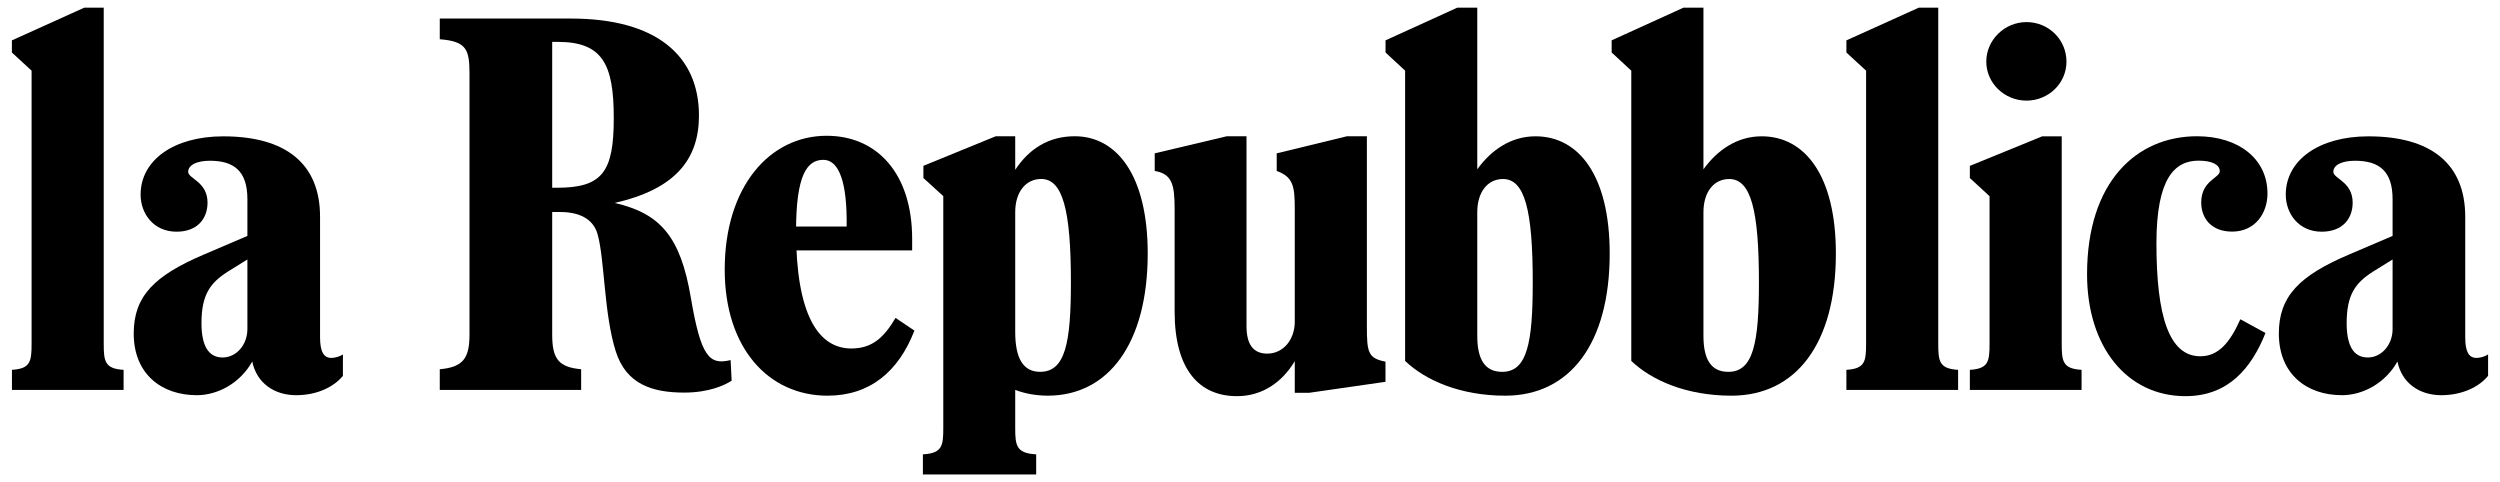 <svg width="140" height="27" viewBox="0 0 140 27" fill="none" xmlns="http://www.w3.org/2000/svg">
<g clip-path="url(#clip0_971_32381)">
<path d="M0.669 21.838H6.921V20.71C5.867 20.651 5.809 20.23 5.809 19.243V0.429H4.719L0.666 2.261V2.941L1.769 3.957V19.243C1.769 20.23 1.71 20.651 0.669 20.71V21.838Z" fill="black"/>
<path d="M11.75 9.002C13.091 9.002 13.854 9.566 13.854 11.151V13.211L11.392 14.265C8.652 15.435 7.488 16.582 7.488 18.675C7.488 20.941 9.04 22.131 11.023 22.131C12.216 22.131 13.467 21.434 14.126 20.243C14.367 21.431 15.335 22.131 16.588 22.131C17.812 22.131 18.738 21.623 19.203 21.046V19.849C19.028 19.963 18.772 20.043 18.555 20.043C18.127 20.043 17.923 19.694 17.923 18.882V12.138C17.923 9.173 16.014 7.635 12.502 7.635C9.731 7.635 7.874 8.969 7.874 10.899C7.874 11.958 8.595 12.975 9.887 12.975C11.05 12.975 11.622 12.249 11.622 11.347C11.622 10.175 10.538 10.003 10.538 9.625C10.538 9.219 11.059 9.002 11.75 9.002ZM13.854 14.53V18.429C13.854 19.302 13.243 20.019 12.467 20.019C11.652 20.019 11.283 19.331 11.283 18.093C11.283 16.511 11.768 15.842 12.748 15.218L13.854 14.53Z" fill="black"/>
<path d="M34.423 11.365C37.798 10.597 39.142 8.941 39.142 6.471C39.142 3.13 36.772 1.039 31.971 1.039H24.627V2.198C26.134 2.314 26.292 2.778 26.292 4.142V18.73C26.292 20.067 25.932 20.562 24.627 20.677V21.838H32.544V20.677C31.252 20.562 30.923 20.067 30.923 18.73V11.873H31.38C32.388 11.873 33.216 12.223 33.467 13.122C33.867 14.563 33.815 17.583 34.487 19.689C35.076 21.519 36.524 21.985 38.32 21.985C39.688 21.985 40.584 21.577 40.972 21.317L40.914 20.165C39.719 20.455 39.25 19.983 38.687 16.67C38.104 13.21 36.943 11.946 34.423 11.365H34.423ZM30.923 2.345H31.226C33.739 2.345 34.371 3.581 34.371 6.617C34.371 9.621 33.739 10.514 31.195 10.514H30.923V2.345Z" fill="black"/>
<path d="M43.999 14.021H51.081V13.382C51.081 9.709 49.109 7.603 46.292 7.603C43.101 7.603 40.584 10.45 40.584 15.097C40.584 19.485 43.028 22.158 46.344 22.158C48.721 22.158 50.328 20.794 51.207 18.513L50.151 17.802C49.5 18.905 48.84 19.515 47.673 19.515C45.832 19.515 44.579 17.635 44.579 12.933C44.579 9.838 45.175 8.951 46.107 8.951C46.839 8.951 47.392 9.834 47.413 12.271V12.686H43.999V14.021Z" fill="black"/>
<path d="M51.682 26.571H58.026V25.443C56.923 25.383 56.852 24.963 56.852 23.977V21.835C57.396 22.041 58.019 22.157 58.679 22.157C62.058 22.157 64.272 19.25 64.272 14.197C64.272 9.822 62.543 7.63 60.186 7.63C58.747 7.63 57.64 8.313 56.852 9.51V7.63H55.763L51.71 9.286V9.967L52.824 10.983V23.977C52.824 24.963 52.766 25.383 51.682 25.443V26.571ZM56.852 11.883C56.852 10.751 57.443 10.022 58.307 10.022C59.514 10.022 59.971 11.766 59.971 15.809C59.971 19.209 59.656 20.822 58.246 20.822C57.28 20.822 56.852 20.038 56.852 18.586V11.883Z" fill="black"/>
<path d="M69.804 7.63H68.701L64.664 8.587V9.573C65.632 9.739 65.779 10.322 65.779 11.707V17.45C65.779 20.703 67.159 22.185 69.272 22.185C70.665 22.185 71.787 21.429 72.507 20.225V21.995H73.325L77.587 21.381V20.253C76.619 20.062 76.545 19.745 76.545 18.279V7.63H75.431L71.496 8.587V9.573C72.433 9.915 72.507 10.454 72.507 11.707V18.018C72.507 19.021 71.86 19.803 70.968 19.803C70.133 19.803 69.804 19.225 69.804 18.251V7.63Z" fill="black"/>
<path d="M84.294 22.158C87.907 22.158 90.143 19.251 90.143 14.198C90.143 9.825 88.409 7.633 85.989 7.633C84.609 7.633 83.503 8.405 82.727 9.481V0.429H81.609L77.59 2.259V2.939L78.686 3.957V20.211C79.822 21.299 81.776 22.158 84.294 22.158ZM82.727 11.886C82.727 10.753 83.305 10.025 84.168 10.025C85.387 10.025 85.834 11.769 85.834 15.811C85.834 19.21 85.519 20.823 84.123 20.823C83.142 20.823 82.727 20.113 82.727 18.807V11.886Z" fill="black"/>
<path d="M96.96 22.158C100.573 22.158 102.809 19.251 102.809 14.198C102.809 9.825 101.071 7.633 98.655 7.633C97.275 7.633 96.169 8.405 95.393 9.481V0.429H94.275L90.252 2.259V2.939L91.352 3.957V20.211C92.488 21.299 94.443 22.158 96.96 22.158ZM95.393 11.886C95.393 10.753 95.971 10.025 96.835 10.025C98.053 10.025 98.5 11.769 98.5 15.811C98.5 19.21 98.185 20.823 96.789 20.823C95.808 20.823 95.393 20.113 95.393 18.807V11.886Z" fill="black"/>
<path d="M103.398 21.838H109.654V20.71C108.597 20.651 108.542 20.23 108.542 19.243V0.429H107.452L103.398 2.261V2.941L104.501 3.957V19.243C104.501 20.23 104.444 20.651 103.398 20.71V21.838Z" fill="black"/>
<path d="M110.312 21.838H116.568V20.71C115.511 20.651 115.456 20.23 115.456 19.243V7.633H114.366L110.312 9.289V9.97L111.415 10.986V19.243C111.415 20.23 111.358 20.651 110.312 20.71V21.838ZM111.232 3.451C111.232 4.651 112.243 5.635 113.486 5.635C114.699 5.635 115.722 4.682 115.722 3.451C115.722 2.221 114.726 1.237 113.486 1.237C112.243 1.237 111.232 2.25 111.232 3.451Z" fill="black"/>
<path d="M123.122 8.997C123.852 8.997 124.307 9.21 124.307 9.589C124.307 9.965 123.268 10.117 123.268 11.335C123.268 12.225 123.834 12.97 124.998 12.97C126.292 12.97 126.979 11.939 126.979 10.834C126.979 8.89 125.351 7.63 123.036 7.63C119.643 7.63 116.875 10.185 116.875 15.358C116.875 19.425 119.108 22.185 122.388 22.185C124.79 22.185 126.091 20.603 126.867 18.647L125.459 17.879C124.868 19.211 124.215 19.951 123.219 19.951C121.47 19.951 120.76 17.714 120.76 13.626C120.76 9.99 121.775 8.997 123.122 8.997Z" fill="black"/>
<path d="M131.877 9.002C133.218 9.002 133.985 9.566 133.985 11.151V13.211L131.519 14.265C128.779 15.435 127.615 16.582 127.615 18.675C127.615 20.941 129.167 22.131 131.15 22.131C132.343 22.131 133.597 21.434 134.257 20.243C134.494 21.431 135.462 22.131 136.715 22.131C137.939 22.131 138.869 21.623 139.333 21.046V19.849C139.158 19.963 138.902 20.043 138.682 20.043C138.254 20.043 138.053 19.694 138.053 18.882V12.138C138.053 9.173 136.141 7.635 132.631 7.635C129.858 7.635 128.003 8.969 128.003 10.899C128.003 11.958 128.722 12.975 130.014 12.975C131.181 12.975 131.749 12.249 131.749 11.347C131.749 10.175 130.667 10.003 130.667 9.625C130.667 9.219 131.186 9.002 131.877 9.002ZM133.985 14.53V18.429C133.985 19.302 133.373 20.019 132.594 20.019C131.779 20.019 131.413 19.331 131.413 18.093C131.413 16.511 131.898 15.842 132.878 15.218L133.985 14.53Z" fill="black"/>
</g>
<defs>
<clipPath id="clip0_971_32381">
<rect width="138.666" height="26.143" fill="white" transform="translate(0.666 0.429)"/>
</clipPath>
</defs>
</svg>
